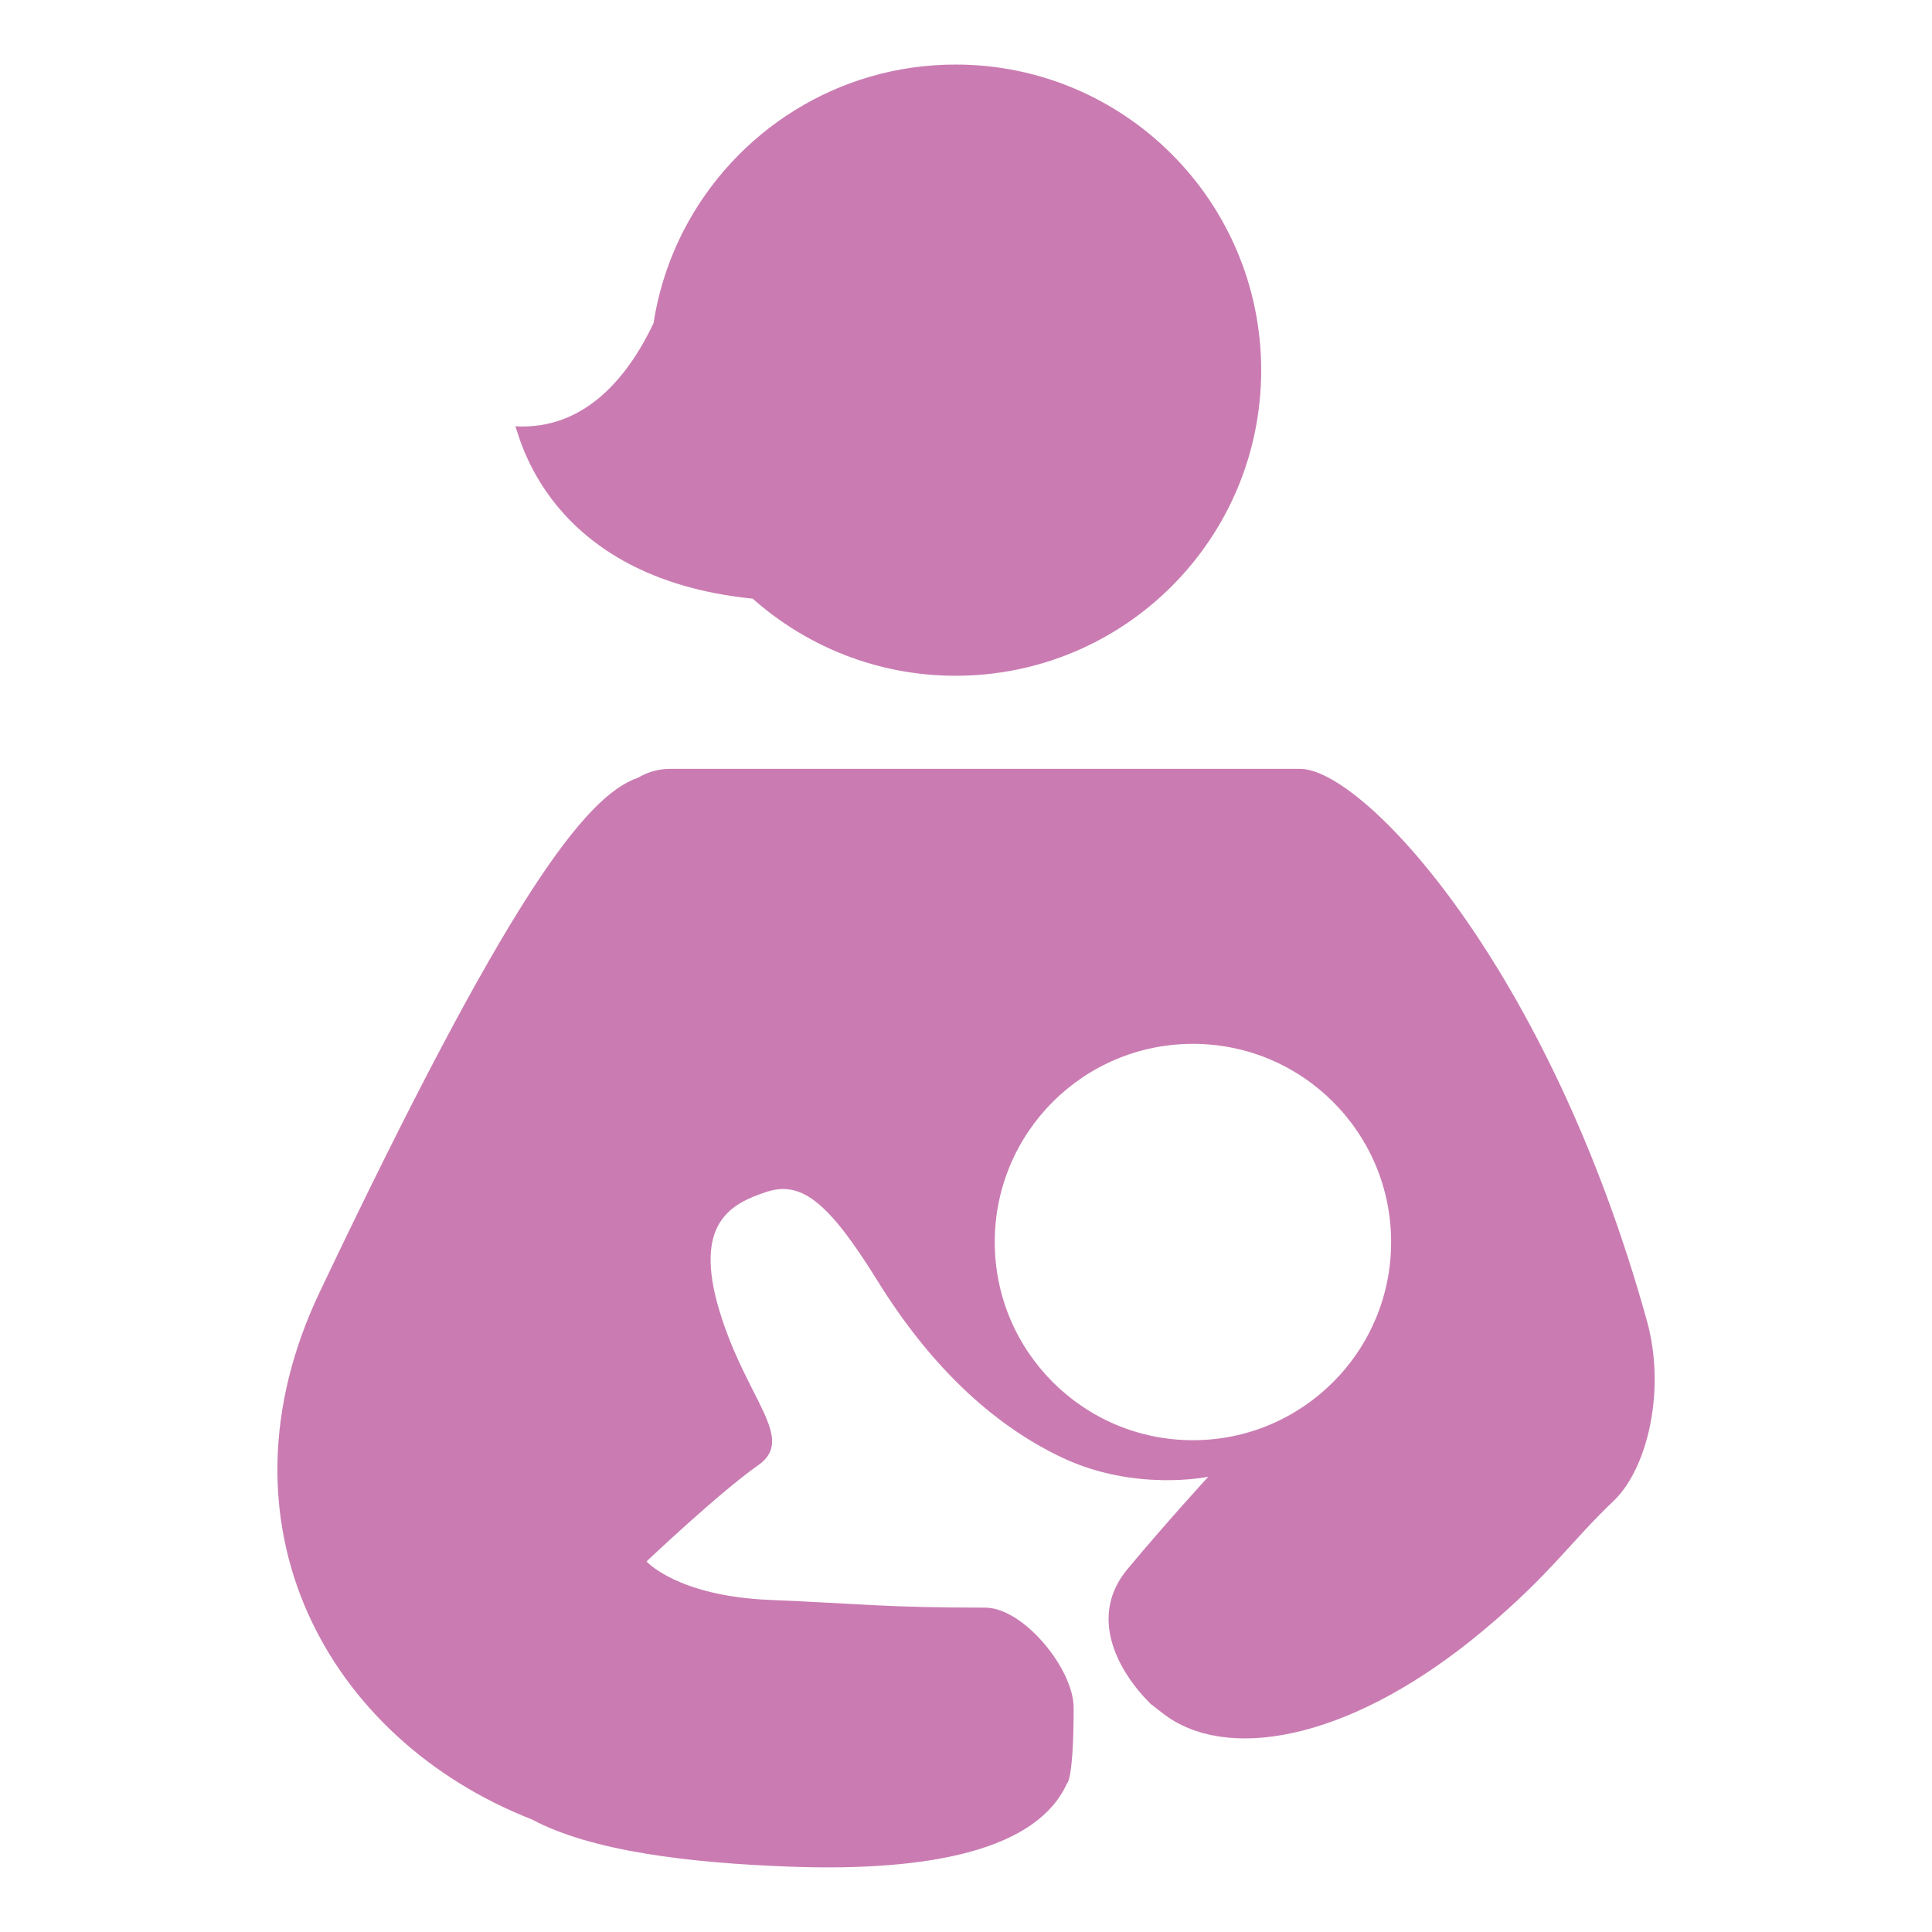 <?xml version="1.0" encoding="utf-8"?>
<!-- Generator: Adobe Illustrator 23.0.3, SVG Export Plug-In . SVG Version: 6.00 Build 0)  -->
<svg version="1.1" xmlns="http://www.w3.org/2000/svg" xmlns:xlink="http://www.w3.org/1999/xlink" x="0px" y="0px"
	 viewBox="0 0 140.09 140.09" style="enable-background:new 0 0 140.09 140.09;" xml:space="preserve">
<style type="text/css">
	.st0{display:none;}
	.st1{display:inline;}
	.st2{fill:#FFFFFF;}
	.st3{fill:#F48120;}
	.st4{fill:#F69554;}
	.st5{fill:#8AC656;}
	.st6{fill:#EFD3BF;}
	.st7{fill:#F05A41;}
	.st8{fill:#4EC3CE;}
	.st9{fill:#CA7CB2;}
	.st10{fill:#575757;}
	.st11{fill:none;}
	.st12{fill:#E1A4A4;}
	.st13{fill:#F3B51B;}
	.st14{display:inline;fill:#5492CD;}
	.st15{fill-rule:evenodd;clip-rule:evenodd;fill:#575757;}
	.st16{fill-rule:evenodd;clip-rule:evenodd;fill:#FFFFFF;}
</style>
<g id="Layer_1" class="st0">
	<g class="st1">
		<g>
			<path class="st2" d="M71.83,77.91v2.86c0,0.5-0.4,0.9-0.89,0.9h-1.79c-0.49,0-0.9-0.4-0.9-0.9v-2.71
				c-2.74-0.12-4.18-0.64-5.06-0.91c-0.23-0.07-0.36-0.3-0.27-0.5l0.44-1.08c0.16-0.41,0.78-0.63,1.24-0.5
				c1.53,0.46,3.22,0.74,4.86,0.65c2.32-0.12,3.64-1.11,3.64-2.05c0-1.53-2.8-2.25-5.01-2.95c-3.14-1-5.11-2.11-5.11-4.16
				c0-2.38,2.06-3.92,5.29-4.39v-2.84c0-0.5,0.4-0.9,0.9-0.9h1.79c0.49,0,0.89,0.4,0.89,0.9v2.72c1.84,0.11,2.97,0.4,4.02,0.72
				c0.24,0.07,0.36,0.29,0.28,0.51l-0.44,1.08c-0.2,0.48-0.62,0.62-1.07,0.5c-1.38-0.36-2.76-0.61-4.2-0.53
				c-1.96,0.11-3.44,0.97-3.44,1.86c0,1.16,2.6,1.97,4.37,2.54c3.57,1.1,5.84,2.14,5.84,4.63C77.19,75.83,75.16,77.41,71.83,77.91"
				/>
		</g>
	</g>
	<g class="st1">
		<g>
			<path class="st2" d="M71.24,75.31v1.91c0,0.33-0.27,0.6-0.6,0.6h-1.2c-0.33,0-0.6-0.27-0.6-0.6v-1.81
				c-1.83-0.08-2.8-0.43-3.39-0.61c-0.15-0.05-0.24-0.2-0.18-0.34l0.29-0.73c0.11-0.27,0.53-0.42,0.83-0.33
				c1.03,0.31,2.16,0.5,3.25,0.44c1.56-0.08,2.43-0.74,2.43-1.37c0-1.02-1.88-1.51-3.35-1.98c-2.1-0.67-3.42-1.41-3.42-2.78
				c0-1.6,1.38-2.63,3.54-2.94v-1.9c0-0.33,0.27-0.6,0.6-0.6h1.2c0.33,0,0.6,0.27,0.6,0.6v1.82c1.23,0.07,1.99,0.27,2.69,0.48
				c0.16,0.05,0.24,0.2,0.19,0.34l-0.29,0.73c-0.13,0.32-0.42,0.42-0.71,0.33c-0.92-0.24-1.85-0.41-2.81-0.35
				c-1.32,0.08-2.3,0.65-2.3,1.24c0,0.78,1.74,1.32,2.92,1.7c2.39,0.73,3.91,1.43,3.91,3.1C74.83,73.92,73.47,74.98,71.24,75.31"/>
		</g>
	</g>
	<g class="st1">
		<path class="st3" d="M114.62,17.2c-31.25,17.25-48.5-10-48.5-10s-17.25,27.25-48.5,10c-1,3.75-20,92.75,48.5,114.75
			C134.62,109.95,115.62,20.95,114.62,17.2z"/>
		<path class="st2" d="M66.12,28.92c0,0,7.42,10.27,23.51,10.27c3.83,0,8.16-0.58,12.99-2.02c0.08,1.1,6.75,64.5-36.5,77.5
			c-43.25-13-36.59-76.28-36.5-77.5c4.83,1.44,9.15,2.02,12.99,2.02C58.7,39.2,66.12,28.92,66.12,28.92 M66.12,20.38l-4.04,5.59
			c-0.36,0.47-6.46,8.23-19.48,8.23c-3.63,0-7.52-0.61-11.56-1.82l-5.97-1.78l-0.45,6.22l-0.01,0.08c-0.4,4.42-1.4,20.13,2.37,36.86
			c5.42,24.12,18.46,39.92,37.69,45.7l1.44,0.43l1.44-0.43c19.24-5.78,32.28-21.62,37.7-45.8c3.75-16.76,2.75-32.39,2.36-36.79
			l-0.01-0.1l-0.45-6.22l-5.97,1.82c-4.04,1.2-7.92,1.82-11.56,1.82c-13.17,0-19.4-8.12-19.46-8.2L66.12,20.38L66.12,20.38z"/>
		<g>
			<path class="st3" d="M29.62,37.17c-0.09,1.22-6.75,64.5,36.5,77.5V28.92C66.12,28.92,54.75,44.67,29.62,37.17z"/>
			<path class="st4" d="M102.62,37.17c-25.13,7.5-36.5-8.25-36.5-8.25v85.75C109.37,101.67,102.7,38.27,102.62,37.17z"/>
		</g>
		<circle class="st5" cx="97.19" cy="104.45" r="28.43"/>
		<g>
			<g>
				<path class="st2" d="M117.73,97.52c0.78-0.89,0.65-2.25-0.28-3.02l-3.38-2.91c-0.93-0.76-2.33-0.66-0.64-0.57l-15.87,13.64
					c-3.23,1.7-4.59,1.78-5.47,0.96l-8.57-7.44c-0.88-0.81-2.34-0.82-3.24-0.03l-3.45,3.06c-0.9,0.8-0.91,2.11-0.02,2.91
					l14.65,13.25c0.89,0.8,2.25,0.73,3.03-0.16L117.73,97.52z"/>
			</g>
		</g>
	</g>
</g>
<g id="Layer_2" class="st0">
	<g class="st1">
		<path class="st6" d="M34.3,130.38c0,0,9.26-14.33,34.01-9.84c1.09,0.06,14.65,1.04,32.2-11.62c2.11-1.49,14.44-8.97,27.91-26.03
			c-1.04-1.15-5.14-8.88-16.93,2.19c-1.47,1.1-23.18,16.43-36.88,13.39c-2.83-0.49-8.81-1.79-13.51-3.87
			c1.73-0.85,15.5-5.13,15.5-5.13s14.58-6.92,3.76-12.1c-0.9-0.25-10.32,1.82-11.93,1.76c-1.47,0.33-17.58,0.91-26.81,2.91
			c-2.37,0.85-12.75,3.38-23.22,18.42c-0.82,1.35-6.75,7.63-6.75,7.63L34.3,130.38z"/>
		<circle class="st3" cx="86.68" cy="56.28" r="17.12"/>
		<circle class="st3" cx="102.39" cy="21.17" r="11.47"/>
		<g>
			<g>
				<path class="st2" d="M88.47,63.34v2.86c0,0.5-0.4,0.9-0.89,0.9h-1.79c-0.49,0-0.9-0.4-0.9-0.9v-2.71
					c-2.74-0.12-4.18-0.64-5.06-0.91c-0.23-0.07-0.36-0.3-0.27-0.5L80,60.99c0.16-0.41,0.78-0.63,1.24-0.5
					c1.53,0.46,3.22,0.74,4.86,0.65c2.32-0.12,3.64-1.11,3.64-2.05c0-1.53-2.8-2.25-5.01-2.95c-3.14-1-5.11-2.11-5.11-4.16
					c0-2.38,2.06-3.92,5.29-4.39v-2.84c0-0.5,0.4-0.9,0.9-0.9h1.79c0.49,0,0.89,0.4,0.89,0.9v2.72c1.84,0.11,2.97,0.4,4.02,0.72
					c0.24,0.07,0.36,0.29,0.28,0.51l-0.44,1.08c-0.2,0.48-0.62,0.62-1.07,0.5c-1.38-0.36-2.76-0.61-4.2-0.53
					c-1.96,0.11-3.44,0.97-3.44,1.86c0,1.16,2.6,1.97,4.37,2.54c3.57,1.1,5.84,2.14,5.84,4.63C93.83,61.26,91.8,62.85,88.47,63.34"
					/>
			</g>
		</g>
		<g>
			<g>
				<path class="st2" d="M103.59,25.9v1.91c0,0.33-0.27,0.6-0.6,0.6h-1.2c-0.33,0-0.6-0.27-0.6-0.6V26
					c-1.83-0.08-2.8-0.43-3.39-0.61c-0.15-0.05-0.24-0.2-0.18-0.34l0.29-0.73c0.11-0.27,0.53-0.42,0.83-0.33
					c1.03,0.31,2.16,0.5,3.25,0.44c1.56-0.08,2.43-0.74,2.43-1.37c0-1.02-1.88-1.51-3.35-1.98c-2.1-0.67-3.42-1.41-3.42-2.78
					c0-1.6,1.38-2.63,3.54-2.94v-1.9c0-0.33,0.27-0.6,0.6-0.6h1.2c0.33,0,0.6,0.27,0.6,0.6v1.82c1.23,0.07,1.99,0.27,2.69,0.48
					c0.16,0.05,0.24,0.2,0.19,0.34l-0.29,0.73c-0.13,0.32-0.42,0.42-0.71,0.33c-0.92-0.24-1.85-0.41-2.81-0.35
					c-1.32,0.08-2.3,0.65-2.3,1.24c0,0.78,1.74,1.32,2.92,1.7c2.39,0.73,3.91,1.43,3.91,3.1C107.18,24.51,105.82,25.57,103.59,25.9"
					/>
			</g>
		</g>
	</g>
</g>
<g id="Layer_3" class="st0">
	<g class="st1">
		<path class="st7" d="M125.21,32.85c-3.08-21.52-29-32.78-46.93-20.41c-3.05,2.1-5.65,4.84-8.61,7.4
			c-0.14-0.18-0.43-0.54-0.73-0.91c-5.49-6.72-12.53-10.8-21.15-11.4C31.56,6.39,22.43,15.01,16.78,26.3
			c-1.59,3.19-2.22,6.66-2.35,10.25c-0.32,9.2,1.47,17.77,7.26,25.19c2.27,2.91,4.49,5.86,6.88,8.67
			c11.72,13.84,25.66,25.15,40.57,35.34c0.85,0.58,1.41,0.38,2.12-0.16c6.26-4.77,12.7-9.31,18.77-14.3
			c10.55-8.63,20.17-18.21,28.28-29.24C124.77,53.25,126.73,43.41,125.21,32.85z"/>
		<path class="st2" d="M119.85,93.09l-5.36-22.3c-0.74-3.09-2.97-5.48-5.82-6.49c0.99-1.55,1.57-3.39,1.57-5.37
			c0-5.53-4.5-10.04-10.04-10.04c-5.53,0-10.04,4.5-10.04,10.04c0,1.97,0.58,3.81,1.57,5.37c-2.85,1.01-5.08,3.4-5.82,6.49
			l-4.99,20.77c-0.92,0.17-1.78,0.58-2.49,1.2l-0.25,0.21c-1.11-3.43-4.34-5.92-8.14-5.92c-3.8,0-7.02,2.49-8.14,5.92l-0.25-0.21
			c-0.69-0.6-1.51-0.99-2.39-1.17l-7.62-21.67c-0.87-2.47-2.73-4.4-5.04-5.4c1.07-1.6,1.7-3.52,1.7-5.58
			c0-5.53-4.5-10.04-10.04-10.04c-5.53,0-10.04,4.5-10.04,10.04c0,2.06,0.63,3.98,1.7,5.58c-2.31,1-4.17,2.93-5.04,5.4l-7.72,21.97
			c-0.99,2.8,0.34,5.91,3.01,7.07c0.15,0.06,0.3,0.12,0.45,0.17l-1.16,2.83c-0.65,1.58-0.61,3.37,0.11,4.91
			c0.72,1.55,2.06,2.73,3.68,3.26c1.54,0.5,3.12,0.92,4.71,1.26l2.72,16.68c0.41,2.68,2.76,4.7,5.47,4.7h2.11h2.11
			c2.71,0,5.06-2.02,5.47-4.7l2.72-16.68c1.59-0.34,3.17-0.77,4.71-1.26c1.62-0.52,2.96-1.71,3.68-3.26
			c0.44-0.94,0.62-1.97,0.55-2.99l3.23,3.56l0.9,20.06c0.15,2.95,2.56,5.24,5.49,5.24c0.37,0,0.74-0.04,1.11-0.11
			c0.65-0.13,1.26-0.38,1.81-0.72c0.54,0.34,1.15,0.59,1.81,0.73c0.36,0.07,0.74,0.11,1.11,0.11c2.93,0,5.34-2.29,5.49-5.22
			l0.9-20.08l6.35-7.01c0.23,0.03,0.45,0.04,0.68,0.04c0.63,0,1.25-0.1,1.83-0.28l-2.65,24.27c-0.24,2.09,0.44,4.21,1.85,5.79
			c1.41,1.58,3.44,2.49,5.56,2.49c3.48,0,6.44-2.39,7.24-5.69c0.81,3.3,3.77,5.69,7.24,5.69c2.12,0,4.15-0.91,5.56-2.49
			c1.41-1.58,2.09-3.7,1.85-5.8l-2.65-24.26c0.58,0.18,1.19,0.28,1.83,0.28c0.52,0,1.03-0.07,1.53-0.2
			C118.68,99.46,120.61,96.23,119.85,93.09z M100.2,52.56c3.52,0,6.38,2.85,6.38,6.38c0,1.94-0.87,3.67-2.23,4.84h-8.29
			c-1.36-1.17-2.23-2.9-2.23-4.84C93.83,55.41,96.68,52.56,100.2,52.56z M65.14,95.61c0-2.71,2.19-4.9,4.9-4.9
			c2.7,0,4.9,2.19,4.9,4.9c0,0.07-0.02,0.13-0.02,0.19l-1.75,1.52c-0.87,0.75-1.98,1.17-3.13,1.17c-1.15,0-2.26-0.41-3.13-1.17
			l-1.75-1.52C65.16,95.74,65.14,95.68,65.14,95.61z M38.27,52.56c3.52,0,6.38,2.85,6.38,6.38c0,1.92-0.86,3.65-2.2,4.81H34.1
			c-1.35-1.17-2.2-2.89-2.2-4.81C31.89,55.41,34.75,52.56,38.27,52.56z M52.15,106.65c-2.22,0.72-4.49,1.26-6.78,1.62l-3.14,19.23
			c-0.13,0.92-0.93,1.6-1.86,1.6h-2.11h-2.11c-0.93,0-1.72-0.68-1.86-1.6l-3.14-19.23c-2.29-0.36-4.55-0.91-6.78-1.62
			c-1.37-0.44-2.08-1.96-1.53-3.3l8.25-20.15c0.33-0.8,0.5-1.65,0.5-2.52v-1.67c0-0.22-0.18-0.36-0.36-0.36
			c-0.13,0-0.26,0.07-0.32,0.22l-6.74,15.71c-0.31,0.72-1.02,1.17-1.77,1.17c-0.26,0-0.52-0.05-0.78-0.16
			c-0.94-0.41-1.36-1.53-1.01-2.5l7.72-21.97c0.72-2.04,2.54-3.44,4.65-3.68c1.53,0.95,3.34,1.51,5.27,1.51
			c1.94,0,3.74-0.56,5.27-1.51c2.11,0.23,3.94,1.64,4.65,3.68l7.4,21.03c-0.34,0.19-0.66,0.41-0.95,0.67
			c-0.78,0.71-1.32,1.61-1.57,2.6c-0.31-0.2-0.56-0.49-0.71-0.85l-6.74-15.71c-0.06-0.15-0.19-0.22-0.32-0.22
			c-0.18,0-0.36,0.13-0.36,0.36v1.67c0,0.86,0.17,1.72,0.5,2.52l8.25,20.15C54.23,104.68,53.53,106.2,52.15,106.65z M76.39,105.26
			c-0.41,0.46-0.66,1.04-0.68,1.66l-0.91,20.42c-0.05,0.98-0.86,1.75-1.84,1.75c-0.13,0-0.25-0.01-0.38-0.04
			c-0.82-0.17-1.4-0.9-1.46-1.74l-0.62-9.91c-0.02-0.24-0.22-0.43-0.46-0.43c-0.25,0-0.45,0.19-0.46,0.43l-0.62,9.91
			c-0.05,0.83-0.64,1.57-1.46,1.74c-0.13,0.03-0.26,0.04-0.38,0.04c-0.98,0-1.79-0.77-1.84-1.75l-0.91-20.42
			c-0.03-0.62-0.27-1.2-0.68-1.66l-6.27-6.92c0.93-0.68,1.6-1.63,1.97-2.7l2.36,2.05c0.93,3.72,4.29,6.48,8.29,6.48
			c4,0,7.36-2.76,8.29-6.48l2.21-1.91c0.26,1.15,0.85,2.21,1.7,3.03L76.39,105.26z M114.62,96.75c-0.2,0.05-0.4,0.08-0.6,0.08
			c-1.05,0-2.01-0.71-2.26-1.78l-3.23-13.37c-0.04-0.18-0.19-0.27-0.34-0.27c-0.18,0-0.35,0.12-0.35,0.35v10.8
			c0,0.96,0.05,1.92,0.16,2.87l3.22,29.45c0.25,2.25-1.51,4.22-3.77,4.22c-1.93,0-3.55-1.45-3.77-3.37l-2.91-26.64
			c-0.04-0.33-0.3-0.5-0.56-0.5c-0.26,0-0.52,0.17-0.56,0.5l-2.91,26.64c-0.22,1.92-1.84,3.37-3.77,3.37
			c-2.26,0-4.02-1.97-3.77-4.22l3.22-29.45c0.1-0.95,0.16-1.91,0.16-2.87v-10.8c0-0.23-0.18-0.35-0.35-0.35
			c-0.15,0-0.29,0.08-0.34,0.27l-3.23,13.37c-0.19,0.79-0.76,1.38-1.47,1.64c0-0.06,0-0.12,0-0.18c-0.07-1.41-0.69-2.71-1.74-3.66
			c-0.28-0.25-0.59-0.46-0.91-0.65l4.94-20.54c0.59-2.47,2.81-4.21,5.35-4.21h0.07c1.54,0.97,3.36,1.54,5.32,1.54
			c1.95,0,3.77-0.57,5.32-1.54h0.07c2.54,0,4.75,1.74,5.35,4.21l5.36,22.3C116.59,95.18,115.85,96.42,114.62,96.75z"/>
		<g>
			<g>
				<g>
					<path class="st8" d="M106.58,58.94c0,3.52-2.85,6.38-6.38,6.38c-3.52,0-6.38-2.85-6.38-6.38c0-3.52,2.85-6.38,6.38-6.38
						C103.72,52.56,106.58,55.41,106.58,58.94z"/>
					<path class="st8" d="M114.62,96.75L114.62,96.75c1.23-0.32,1.97-1.57,1.67-2.8l-5.36-22.3c-0.59-2.47-2.81-4.21-5.35-4.21
						H94.82c-2.54,0-4.75,1.74-5.35,4.21l-5.36,22.3c-0.3,1.23,0.45,2.48,1.67,2.8l0,0c1.26,0.33,2.55-0.44,2.86-1.71l3.23-13.37
						c0.1-0.4,0.69-0.33,0.69,0.08v10.8c0,0.96-0.05,1.92-0.16,2.87l-3.22,29.45c-0.25,2.25,1.51,4.22,3.77,4.22
						c1.93,0,3.55-1.45,3.77-3.37l2.91-26.64c0.07-0.67,1.04-0.67,1.12,0l2.91,26.64c0.22,1.92,1.84,3.37,3.77,3.37
						c2.26,0,4.02-1.97,3.77-4.22l-3.22-29.45c-0.1-0.95-0.16-1.91-0.16-2.87v-10.8c0-0.41,0.59-0.48,0.69-0.08l3.23,13.37
						C112.07,96.31,113.36,97.08,114.62,96.75z"/>
				</g>
				<g>
					<path class="st8" d="M44.65,58.94c0,3.52-2.85,6.38-6.38,6.38c-3.52,0-6.38-2.85-6.38-6.38c0-3.52,2.85-6.38,6.38-6.38
						C41.79,52.56,44.65,55.41,44.65,58.94z"/>
					<path class="st8" d="M55.92,93.1L48.2,71.13c-0.78-2.23-2.89-3.72-5.26-3.72H33.6c-2.36,0-4.47,1.49-5.26,3.72L20.62,93.1
						c-0.34,0.97,0.07,2.09,1.01,2.5c1,0.44,2.13-0.04,2.55-1.01l6.74-15.71c0.15-0.35,0.68-0.25,0.68,0.14v1.67
						c0,0.86-0.17,1.72-0.5,2.52l-8.25,20.15c-0.55,1.34,0.16,2.86,1.53,3.3l0,0c2.22,0.72,4.49,1.26,6.78,1.62l3.14,19.23
						c0.13,0.92,0.93,1.6,1.86,1.6h2.11h2.11c0.93,0,1.72-0.68,1.86-1.6l3.14-19.23c2.29-0.36,4.55-0.91,6.78-1.62l0,0
						c1.37-0.44,2.08-1.96,1.53-3.3L45.43,83.2c-0.33-0.8-0.5-1.65-0.5-2.52v-1.67c0-0.39,0.53-0.49,0.68-0.14l6.74,15.71
						c0.42,0.97,1.55,1.44,2.55,1.01C55.85,95.19,56.26,94.07,55.92,93.1z"/>
				</g>
				<g>
					<path class="st8" d="M74.94,95.61c0,2.71-2.19,4.9-4.9,4.9s-4.9-2.19-4.9-4.9s2.19-4.9,4.9-4.9S74.94,92.91,74.94,95.61z"/>
					<g>
						<path class="st8" d="M80.82,95.53l-5.26,4.56c-1.53,1.33-3.49,2.06-5.52,2.06l0,0l0,0c-2.03,0-3.99-0.73-5.52-2.06l-5.26-4.56
							c-0.62-0.54-1.55-0.53-2.16,0.02l0,0c-0.67,0.6-0.72,1.64-0.12,2.31l6.71,7.41c0.41,0.46,0.66,1.04,0.68,1.66l0.91,20.42
							c0.06,1.1,1.08,1.94,2.22,1.71c0.82-0.17,1.4-0.9,1.46-1.74l0.62-9.91c0.02-0.24,0.22-0.43,0.46-0.43l0,0
							c0.25,0,0.45,0.19,0.46,0.43l0.62,9.91c0.05,0.83,0.64,1.57,1.46,1.74c1.14,0.23,2.16-0.6,2.22-1.71l0.91-20.42
							c0.03-0.62,0.27-1.2,0.68-1.66l6.71-7.41c0.61-0.67,0.55-1.7-0.12-2.31l0,0C82.38,95,81.45,94.99,80.82,95.53z"/>
					</g>
				</g>
			</g>
		</g>
	</g>
</g>
<g id="Layer_4" class="st0">
	<g class="st1">
		<g>
			<path class="st7" d="M68.7,26.37c0.51-0.66,0.94-1.28,1.44-1.85c2.58-2.9,5.8-4.54,9.68-4.69c5.42-0.21,9.62,2.05,12.53,6.61
				c1.41,2.21,2.03,4.68,1.98,7.3c-0.08,3.99-1.66,7.29-4.54,10.01c-3.59,3.41-7.17,6.83-10.75,10.25
				c-2.92,2.79-5.85,5.58-8.77,8.37c-0.36,0.34-0.75,0.63-1.26,0.7c-0.68,0.09-1.25-0.12-1.75-0.6c-1.11-1.08-2.24-2.14-3.36-3.21
				c-4.87-4.65-9.75-9.3-14.62-13.95c-0.79-0.76-1.6-1.49-2.36-2.28c-2.37-2.49-3.68-5.46-3.81-8.9c-0.16-4.51,1.49-8.29,4.96-11.16
				c3.71-3.07,7.99-3.91,12.62-2.64c3.24,0.88,5.78,2.82,7.68,5.59C68.48,26.07,68.58,26.21,68.7,26.37z"/>
		</g>
		<path class="st6" d="M36.86,120.3c0,0,2.9-14.07-14.6-25.99c-0.69-0.61-9.4-8.03-12.46-25.99c-0.38-2.14-3.36-13.91-1.38-32.11
			c1.3-0.08,8.33-2.29,8.87,11.31c0.23,1.53,4.2,23.55,14.22,29.81c1.99,1.38,6.35,4.13,10.4,5.66c-0.54-1.53-6.27-12.23-6.27-12.23
			S30.98,58,40.53,61.29c0.69,0.38,5.12,7.19,6.12,8.1c0.69,1.07,10.01,10.93,14.37,17.58c0.92,1.91,5.66,9.56,3.06,24.77
			c-0.31,1.3-0.46,8.56-0.46,8.56H36.86z"/>
		<path class="st6" d="M103.22,120.3c0,0-2.9-14.07,14.6-25.99c0.69-0.61,9.4-8.03,12.46-25.99c0.38-2.14,3.36-13.91,1.38-32.11
			c-1.3-0.08-8.33-2.29-8.87,11.31c-0.23,1.53-4.2,23.55-14.22,29.81c-1.99,1.38-6.35,4.13-10.4,5.66
			c0.54-1.53,6.27-12.23,6.27-12.23s4.66-12.77-4.89-9.48c-0.69,0.38-5.12,7.19-6.12,8.1c-0.69,1.07-10.01,10.93-14.37,17.58
			c-0.92,1.91-5.66,9.56-3.06,24.77c0.31,1.3,0.46,8.56,0.46,8.56H103.22z"/>
	</g>
</g>
<g id="Layer_5" class="st0">
	<g class="st1">
		<path class="st8" d="M101.59,66.74c-1.14-0.41-13.91-3.34-18.07-4.13c5.83-5.55,9.6-14.38,9.6-24.32
			c0-16.14-9.55-26.92-22.08-27.75V10.5c-0.14,0-0.28-0.01-0.43-0.01c-0.19,0-0.38,0.01-0.57,0.01c-0.19,0-0.38-0.01-0.57-0.01
			c-0.14,0-0.28,0.01-0.43,0.01v0.05c-12.53,0.83-22.08,11.6-22.08,27.75c0,9.94,3.77,18.76,9.6,24.32
			c-4.16,0.79-16.93,3.72-18.07,4.13c-28.86,7.65-25.64,42.99-25.64,45.33c6.33,15.14,43.17,17.22,55.26,17.49l0,0.04
			c0,0,0.7,0.01,1.93,0c1.23,0.01,1.93,0,1.93,0l0-0.04c12.1-0.27,48.93-2.35,55.26-17.49C127.23,109.73,130.44,74.39,101.59,66.74z
			"/>
		<g>
			<path class="st2" d="M69.35,81.07c0.42-0.54,0.77-1.05,1.19-1.52c2.12-2.38,4.77-3.73,7.95-3.85c4.45-0.17,7.9,1.68,10.3,5.44
				c1.16,1.82,1.67,3.85,1.63,6c-0.06,3.28-1.37,5.99-3.73,8.23c-2.95,2.8-5.89,5.61-8.83,8.42c-2.4,2.29-4.81,4.58-7.21,6.88
				c-0.3,0.28-0.62,0.52-1.03,0.58c-0.56,0.08-1.03-0.1-1.43-0.49c-0.91-0.89-1.84-1.76-2.76-2.64c-4.01-3.82-8.01-7.64-12.02-11.46
				c-0.65-0.62-1.32-1.23-1.94-1.88c-1.95-2.05-3.03-4.48-3.13-7.31c-0.13-3.71,1.22-6.81,4.08-9.17c3.05-2.52,6.56-3.21,10.37-2.17
				c2.67,0.73,4.75,2.31,6.31,4.59C69.18,80.82,69.26,80.93,69.35,81.07z"/>
		</g>
	</g>
</g>
<g id="Layer_6" class="st0">
	<g class="st1">
		<path class="st9" d="M44.44,118.32c-0.42-1.54-0.66-3.12-0.66-4.73c0.01-4.63,1.83-8.99,5.14-12.29c0.2-0.2,0.41-0.39,0.62-0.57
			l0.13-0.12c3.21-2.84,7.34-4.41,11.63-4.41c3.06,0,6.06,0.81,8.7,2.31c2.63-1.5,5.64-2.31,8.7-2.31c4.29,0,8.42,1.57,11.65,4.42
			l0.11,0.1c0.22,0.19,0.44,0.38,0.63,0.58c3.31,3.29,5.13,7.65,5.14,12.28c0,1.61-0.24,3.2-0.66,4.74
			c13.02-1.72,24.09-5.06,27.16-10.86c1-1.92,1.42-4.14,1.22-6.34c-0.09-0.75-0.23-1.48-0.44-2.2c-2.31-7.97-5.37-13.01-8.41-16.25
			c-5-5.32-9.94-5.74-11.45-6.09c-0.29-0.06-0.57-0.13-0.86-0.18c-0.92-0.86-1.65-2.05-2.22-3.48c-1.42-3.58-1.84-8.67-1.8-13.72
			c0.08-9.1,1.68-18.12,1.68-18.12v0c0-1.26-0.03-2.47-0.08-3.65c-0.01-0.38-0.04-0.73-0.06-1.1c-0.04-0.8-0.09-1.59-0.16-2.35
			c-0.04-0.4-0.07-0.79-0.11-1.19c-0.07-0.7-0.15-1.39-0.25-2.06c-0.05-0.38-0.1-0.75-0.15-1.12c-0.1-0.69-0.22-1.36-0.34-2.01
			c-0.06-0.3-0.11-0.61-0.17-0.91c-0.18-0.89-0.38-1.76-0.59-2.59c-0.01-0.03-0.01-0.06-0.03-0.1c-0.23-0.87-0.47-1.7-0.73-2.5
			c-0.08-0.24-0.16-0.47-0.25-0.7c-0.18-0.55-0.38-1.09-0.58-1.61c-0.1-0.26-0.2-0.52-0.31-0.77c-0.19-0.47-0.4-0.93-0.61-1.37
			c-0.11-0.24-0.22-0.49-0.33-0.72c-0.23-0.45-0.46-0.88-0.69-1.3c-0.11-0.2-0.22-0.4-0.33-0.59c-0.31-0.54-0.64-1.06-0.97-1.55
			c-0.03-0.05-0.06-0.1-0.1-0.15c-0.37-0.54-0.75-1.06-1.13-1.55c-0.11-0.14-0.23-0.28-0.35-0.41c-0.28-0.34-0.55-0.67-0.84-0.99
			c-0.15-0.16-0.29-0.3-0.44-0.46c-0.26-0.28-0.52-0.54-0.79-0.8c-0.15-0.14-0.3-0.29-0.44-0.42c-0.28-0.26-0.56-0.5-0.85-0.73
			c-0.14-0.12-0.28-0.23-0.41-0.34c-0.36-0.28-0.72-0.55-1.09-0.81c-0.06-0.05-0.12-0.1-0.17-0.13c-0.42-0.29-0.85-0.56-1.28-0.82
			c-0.12-0.07-0.25-0.14-0.37-0.21c-0.31-0.18-0.61-0.35-0.91-0.5c-0.16-0.08-0.32-0.16-0.47-0.24c-0.28-0.13-0.54-0.26-0.82-0.38
			c-0.16-0.07-0.31-0.14-0.47-0.2c-0.28-0.12-0.54-0.22-0.82-0.32c-0.14-0.05-0.29-0.11-0.42-0.16c-0.32-0.12-0.65-0.22-0.96-0.32
			c-0.09-0.02-0.18-0.06-0.26-0.08c-0.4-0.12-0.78-0.22-1.16-0.31c-0.13-0.03-0.24-0.05-0.37-0.08c-0.26-0.06-0.52-0.12-0.77-0.17
			c-0.15-0.03-0.29-0.05-0.43-0.08c-0.22-0.04-0.44-0.08-0.65-0.11c-0.15-0.02-0.29-0.04-0.42-0.06c-0.2-0.03-0.41-0.05-0.61-0.08
			c-0.13-0.01-0.26-0.03-0.38-0.04c-0.21-0.02-0.41-0.04-0.61-0.05c-0.11-0.01-0.21-0.02-0.3-0.02c-0.28-0.02-0.54-0.02-0.79-0.03
			c-0.12,0-0.22,0-0.33,0c-0.12,0-0.26,0-0.38,0c-0.61,0-1.11,0.02-1.46,0.06c-0.05,0-0.08,0-0.12,0.01
			c-0.13,0.01-0.23,0.02-0.3,0.03c-0.03,0-0.06,0.01-0.08,0.01c-0.07,0-0.11,0.01-0.11,0.01c-0.36-0.02-0.72-0.04-1.07-0.05
			c-0.35,0.01-0.7,0.03-1.07,0.05c0,0-0.04,0-0.11-0.01c-0.02,0-0.06,0-0.08-0.01c-0.07-0.01-0.18-0.02-0.3-0.03
			c-0.03,0-0.07,0-0.12-0.01c-0.35-0.03-0.84-0.05-1.46-0.05c-0.12,0-0.26,0-0.39,0c-0.11,0-0.2,0-0.31,0
			c-0.25,0.01-0.52,0.02-0.8,0.03c-0.08,0.01-0.17,0.01-0.26,0.02c-0.21,0.01-0.42,0.03-0.65,0.06c-0.12,0.01-0.24,0.02-0.35,0.04
			C63.94,2,63.73,2.03,63.51,2.05c-0.13,0.02-0.26,0.04-0.39,0.06c-0.23,0.04-0.46,0.08-0.7,0.12c-0.13,0.02-0.25,0.04-0.38,0.07
			c-0.28,0.06-0.55,0.12-0.85,0.18C61.09,2.5,61,2.53,60.89,2.55c-0.39,0.09-0.79,0.2-1.19,0.32c-0.06,0.02-0.13,0.04-0.19,0.06
			c-0.33,0.11-0.67,0.22-1.02,0.34c-0.13,0.05-0.26,0.1-0.4,0.15c-0.29,0.11-0.57,0.22-0.86,0.34c-0.15,0.06-0.29,0.12-0.44,0.19
			c-0.29,0.12-0.57,0.26-0.86,0.4c-0.14,0.07-0.29,0.14-0.43,0.22c-0.31,0.16-0.64,0.34-0.96,0.53c-0.11,0.07-0.22,0.12-0.32,0.19
			c-0.43,0.26-0.86,0.53-1.3,0.83c-0.04,0.03-0.08,0.06-0.12,0.09c-0.38,0.27-0.77,0.55-1.15,0.86c-0.13,0.1-0.26,0.21-0.38,0.31
			c-0.29,0.24-0.58,0.5-0.87,0.76c-0.15,0.14-0.29,0.27-0.43,0.41c-0.28,0.26-0.55,0.54-0.82,0.83c-0.14,0.15-0.28,0.29-0.41,0.44
			c-0.29,0.32-0.58,0.66-0.86,1.01c-0.11,0.13-0.21,0.25-0.31,0.39c-0.39,0.49-0.77,1.01-1.14,1.56c-0.03,0.04-0.05,0.09-0.08,0.12
			c-0.34,0.5-0.66,1.03-0.99,1.59c-0.11,0.18-0.2,0.38-0.31,0.57c-0.23,0.43-0.47,0.86-0.69,1.32c-0.12,0.23-0.22,0.47-0.33,0.71
			c-0.21,0.45-0.41,0.91-0.62,1.39c-0.1,0.25-0.21,0.5-0.3,0.76c-0.21,0.53-0.4,1.07-0.59,1.64c-0.07,0.23-0.16,0.44-0.23,0.68
			c-0.26,0.8-0.51,1.64-0.74,2.51c-0.01,0.03-0.02,0.07-0.02,0.11c-0.21,0.83-0.42,1.7-0.59,2.59c-0.06,0.3-0.11,0.6-0.17,0.9
			c-0.12,0.65-0.24,1.33-0.34,2.02c-0.06,0.36-0.1,0.74-0.15,1.11c-0.09,0.67-0.17,1.36-0.24,2.07c-0.04,0.39-0.08,0.78-0.12,1.19
			c-0.06,0.76-0.12,1.54-0.16,2.34c-0.02,0.37-0.05,0.73-0.06,1.1c-0.05,1.18-0.08,2.39-0.08,3.65v0c0,0,1.6,9.02,1.68,18.12
			c0.05,5.06-0.37,10.14-1.8,13.73c-0.57,1.43-1.3,2.62-2.22,3.47c-0.3,0.06-0.58,0.12-0.86,0.19c-1.52,0.35-6.46,0.77-11.45,6.09
			c-3.04,3.24-6.1,8.29-8.41,16.25c-0.21,0.72-0.35,1.45-0.41,2.19c-0.21,2.2,0.22,4.42,1.22,6.33
			C20.41,113.26,31.46,116.6,44.44,118.32z M46.54,39.45c0.13-0.09,0.28-0.16,0.43-0.18c0.35-0.06,0.72,0.07,1.07,0.36
			c0,0,0-0.03,0.01-0.08c0.12-1.21,1.73-14.71,11.84-13.78l30.92,15.92l2.51-2.42c0.08,0.01,0.17,0.04,0.25,0.08
			c1.09,0.52,1.57,3.09,1.04,6.02c-0.4,2.25-1.28,4.11-2.21,4.9c-0.38,0.31-0.76,0.46-1.12,0.4c-0.21-0.04-0.4-0.14-0.57-0.29
			c-2.07,6.41-6,12.8-10.98,16.65c-2.91,2.24-6.16,3.6-9.6,3.6c-3.46,0-6.73-1.39-9.65-3.65c-4.95-3.85-8.87-10.22-10.93-16.6
			c-0.17,0.15-0.35,0.25-0.56,0.29c-0.42,0.08-0.87-0.14-1.3-0.57c-0.87-0.87-1.66-2.63-2.04-4.73
			C45.16,42.6,45.56,40.15,46.54,39.45z"/>
		<path class="st7" d="M87.4,105.03c-0.17-0.17-0.36-0.32-0.54-0.48c-2.33-2.06-5.24-3.09-8.15-3.09c-2.76,0-5.52,0.92-7.77,2.77
			c-0.32,0.26-0.63,0.54-0.93,0.85c-0.3-0.3-0.61-0.58-0.93-0.85c-2.25-1.85-5.01-2.77-7.77-2.77c-2.91,0-5.83,1.03-8.15,3.09
			c-0.18,0.16-0.36,0.31-0.54,0.48c-4.81,4.79-4.88,12.55,0.37,17.81l14.31,14.31l0,0c0.75,0.75,1.73,1.12,2.72,1.12
			c0.98,0,1.97-0.37,2.71-1.12c0,0,0,0,0,0l14.31-14.31C92.29,117.58,92.22,109.82,87.4,105.03z"/>
	</g>
</g>
<g id="Layer_7">
	<g>
		<path class="st9" d="M119.42,95.78c-7.12-25.69-20.55-40.03-25.15-40.03H48.6c-0.85,0-1.64,0.23-2.33,0.64
			c-3.87,1.31-9.61,8.95-23.09,37.3c-8,16.82,0.54,32.42,15.39,38.24c4.32,2.31,11.42,3.15,18.64,3.42
			c10.45,0.39,18.01-1.29,20.15-6.02c0,0,0.49-0.21,0.49-5.51c0-2.79-3.63-7.25-6.42-7.25c-7.26,0-8.93-0.28-15.62-0.56
			c-6.7-0.28-8.93-2.79-8.93-2.79s5.3-5.02,8.09-6.97c2.79-1.95-0.84-4.74-2.79-11.16c-1.95-6.42,0.84-7.81,3.35-8.65
			c2.51-0.84,4.46,0.56,8.09,6.42c3.63,5.86,8.09,10.32,13.39,12.83c5.3,2.51,10.6,1.39,10.6,1.39s-3.07,3.35-5.86,6.7
			c-2.79,3.35-0.84,7.25,1.67,9.76c0,0,1.09,0.86,1.33,1.01c4.81,3.21,13.61,1.35,22.75-6.28c4.94-4.12,6.43-6.54,9.59-9.52
			C119.51,106.33,120.79,100.72,119.42,95.78z M86.5,104.43c-7.93,0-14.37-6.43-14.37-14.37s6.43-14.37,14.37-14.37
			c7.93,0,14.37,6.43,14.37,14.37S94.43,104.43,86.5,104.43z"/>
		<path class="st9" d="M69.29,4.68c-8.57,0-16,4.87-19.69,11.98l0,0v0c-1.08,2.09-1.84,4.36-2.21,6.77
			c-1.81,3.82-4.94,7.77-10.03,7.48c0.24,0.24,2.1,10.98,17.22,12.5c0,0,0,0,0,0C58.49,46.88,63.64,49,69.29,49
			c12.24,0,22.16-9.92,22.16-22.16C91.44,14.6,81.52,4.68,69.29,4.68z"/>
	</g>
</g>
<g id="Layer_8" class="st0">
	<g class="st1">
		<path class="st3" d="M84.02,78.2l-3.51-0.6c-6.94-1.16-13.99-1.16-20.93,0l-3.51,0.6v6.12c0,0.02-0.02,0.02-0.02,0.04v46.32
			c0,3.58,2.9,6.48,6.48,6.48c3.58,0,6.48-2.9,6.48-6.48V87.63h2.04v16.43c0,3.58,2.9,6.48,6.48,6.48c3.58,0,6.48-2.9,6.48-6.48
			v-19.7c0-0.01-0.01-0.01-0.01-0.02V78.2z"/>
		<circle class="st3" cx="70.04" cy="16.9" r="13.98"/>
		<path class="st3" d="M56.08,47.51v7.42l2.91-0.49c7.33-1.23,14.76-1.23,22.09,0l2.94,0.49V47.5l22.5-36.53
			c1.52-2.47,0.75-5.71-1.72-7.24c-2.48-1.52-5.71-0.75-7.24,1.72L78.32,36.7H61.77L42.52,5.45C41,2.97,37.76,2.21,35.29,3.73
			c-2.47,1.52-3.24,4.76-1.72,7.24L56.08,47.51z"/>
		<path class="st10" d="M80.79,56.09c-8.55-1.44-12.95-1.44-21.5,0L12.4,62.81v5.7l46.89-6.72c7.12-1.2,14.39-1.2,21.5,0l46.89,6.72
			v-5.7L80.79,56.09z"/>
		<path class="st10" d="M80.79,70.59c-7.12-1.2-14.39-1.2-21.5,0L12.4,77.31V83l46.89-6.72c7.12-1.2,14.39-1.2,21.5,0L127.69,83
			v-5.7L80.79,70.59z"/>
	</g>
</g>
<g id="Layer_9" class="st0">
	<g class="st1">
		<g>
			<path class="st10" d="M47.85,108.96c-1.58-2.74-4.64-3.57-4.64-7.13v-6.57c0-5.63-1.77-15.16-10.86-18.03
				c-2.15-0.68-4.51-0.75-6.01-0.75c-1.5,0-3.86,0.07-6.01,0.75c-9.09,2.87-10.87,12.4-10.87,18.03v6.57c0,3.56-3.06,4.4-4.64,7.13
				c-1.95,3.38,0.45,6.31,3.49,6.11c1.86-0.12,3.01-0.96,4.32-1.03c3.83-0.23,6.28,1.88,13.71,1.88c7.43,0,9.88-2.11,13.71-1.88
				c1.31,0.08,2.46,0.91,4.32,1.03C47.4,115.27,49.81,112.34,47.85,108.96z M31.95,75.01c0.11-3.69,2.81-7.7,4.9-9.79
				c1.88-1.88,0-5.63-3.76-3.76c-3.76,1.88-3.47-1.88-6.76-1.88s-3,3.76-6.76,1.88c-3.76-1.88-5.63,1.88-3.76,3.76
				c2.09,2.09,4.79,6.1,4.9,9.79c2.07-0.5,4.15-0.59,5.61-0.59C27.8,74.42,29.88,74.51,31.95,75.01z M28.21,104.46v3.01
				c0,0.52-0.42,0.94-0.94,0.94H25.4c-0.52,0-0.94-0.42-0.94-0.94v-2.85c-2.88-0.13-4.39-0.67-5.32-0.96
				c-0.24-0.08-0.37-0.31-0.29-0.53l0.46-1.14c0.17-0.43,0.82-0.67,1.3-0.53c1.61,0.48,3.39,0.78,5.1,0.68
				c2.44-0.12,3.82-1.16,3.82-2.15c0-1.6-2.94-2.36-5.26-3.1c-3.3-1.05-5.37-2.22-5.37-4.37c0-2.5,2.16-4.12,5.56-4.61v-2.99
				c0-0.52,0.42-0.94,0.94-0.94h1.88c0.52,0,0.94,0.42,0.94,0.94v2.86c1.93,0.11,3.11,0.42,4.22,0.76c0.25,0.08,0.38,0.31,0.29,0.53
				l-0.46,1.14c-0.21,0.5-0.66,0.65-1.12,0.52c-1.45-0.38-2.9-0.64-4.41-0.55c-2.06,0.12-3.62,1.02-3.62,1.95
				c0,1.22,2.74,2.07,4.59,2.66c3.74,1.16,6.14,2.25,6.14,4.86C33.85,102.28,31.71,103.94,28.21,104.46z"/>
		</g>
		<g>
			<path class="st10" d="M135.27,108.96c-1.58-2.74-4.64-3.57-4.64-7.13v-6.57c0-5.63-1.77-15.16-10.86-18.03
				c-2.15-0.68-4.51-0.75-6.01-0.75c-1.5,0-3.86,0.07-6.01,0.75c-9.09,2.87-10.87,12.4-10.87,18.03v6.57c0,3.56-3.06,4.4-4.64,7.13
				c-1.95,3.38,0.45,6.31,3.49,6.11c1.86-0.12,3.01-0.96,4.32-1.03c3.83-0.23,6.28,1.88,13.71,1.88c7.43,0,9.88-2.11,13.71-1.88
				c1.31,0.08,2.46,0.91,4.32,1.03C134.81,115.27,137.22,112.34,135.27,108.96z M119.36,75.01c0.11-3.69,2.81-7.7,4.9-9.79
				c1.88-1.88,0-5.63-3.76-3.76c-3.76,1.88-3.47-1.88-6.76-1.88c-3.29,0-3,3.76-6.76,1.88c-3.76-1.88-5.63,1.88-3.76,3.76
				c2.09,2.09,4.79,6.1,4.9,9.79c2.07-0.5,4.15-0.59,5.61-0.59C115.21,74.42,117.29,74.51,119.36,75.01z M115.63,104.46v3.01
				c0,0.52-0.42,0.94-0.94,0.94h-1.88c-0.52,0-0.94-0.42-0.94-0.94v-2.85c-2.88-0.13-4.39-0.67-5.32-0.96
				c-0.24-0.08-0.37-0.31-0.29-0.53l0.46-1.14c0.17-0.43,0.82-0.67,1.3-0.53c1.61,0.48,3.39,0.78,5.1,0.68
				c2.44-0.12,3.82-1.16,3.82-2.15c0-1.6-2.94-2.36-5.26-3.1c-3.3-1.05-5.37-2.22-5.37-4.37c0-2.5,2.16-4.12,5.56-4.61v-2.99
				c0-0.52,0.42-0.94,0.94-0.94h1.88c0.52,0,0.94,0.42,0.94,0.94v2.86c1.93,0.11,3.11,0.42,4.22,0.76c0.25,0.08,0.38,0.31,0.29,0.53
				l-0.46,1.14c-0.21,0.5-0.66,0.65-1.12,0.52c-1.45-0.38-2.9-0.64-4.41-0.55c-2.06,0.12-3.62,1.02-3.62,1.95
				c0,1.22,2.74,2.07,4.59,2.66c3.74,1.16,6.14,2.25,6.14,4.86C121.26,102.28,119.12,103.94,115.63,104.46z"/>
		</g>
		<g>
			<path class="st3" d="M106.49,107.66c-2.81-4.85-8.23-6.33-8.23-12.65V83.36c0-9.99-3.14-26.88-19.26-31.97
				c-3.81-1.2-8.01-1.33-10.66-1.33c-2.65,0-6.85,0.12-10.65,1.33c-16.12,5.1-19.27,21.98-19.27,31.97v11.65
				c0,6.32-5.43,7.8-8.24,12.65c-3.47,5.99,0.8,11.19,6.19,10.84c3.29-0.21,5.33-1.69,7.66-1.83c6.8-0.41,11.13,3.33,24.31,3.33
				c13.18,0,17.51-3.74,24.31-3.33c2.32,0.14,4.36,1.62,7.66,1.83C105.69,118.85,109.96,113.64,106.49,107.66z M78.29,47.45
				c0.2-6.55,4.98-13.65,8.69-17.36c3.33-3.33,0-9.99-6.66-6.66s-6.16-3.33-11.99-3.33c-5.83,0-5.33,6.66-11.98,3.33
				c-6.66-3.33-9.99,3.33-6.66,6.66c3.71,3.71,8.5,10.81,8.7,17.36c3.68-0.88,7.36-1.04,9.95-1.04
				C70.93,46.4,74.61,46.56,78.29,47.45z M71.66,99.68v5.33c0,0.92-0.74,1.66-1.66,1.66h-3.33c-0.92,0-1.66-0.74-1.66-1.66v-5.05
				c-5.1-0.23-7.79-1.19-9.43-1.7c-0.43-0.13-0.66-0.55-0.51-0.93l0.81-2.02c0.31-0.76,1.46-1.19,2.3-0.93
				c2.86,0.85,6.01,1.38,9.05,1.21c4.32-0.22,6.77-2.06,6.77-3.82c0-2.84-5.22-4.19-9.33-5.5c-5.85-1.86-9.53-3.93-9.53-7.74
				c0-4.44,3.84-7.31,9.86-8.18v-5.3c0-0.92,0.75-1.66,1.66-1.66H70c0.92,0,1.66,0.74,1.66,1.66v5.07c3.41,0.19,5.52,0.74,7.49,1.34
				c0.44,0.13,0.68,0.55,0.52,0.94l-0.82,2.02c-0.37,0.89-1.16,1.15-1.98,0.92c-2.58-0.67-5.15-1.13-7.82-0.98
				c-3.65,0.21-6.41,1.81-6.41,3.46c0,2.17,4.85,3.67,8.14,4.72c6.64,2.05,10.89,3.99,10.89,8.63
				C81.65,95.81,77.85,98.76,71.66,99.68z"/>
		</g>
	</g>
</g>
<g id="Layer_10" class="st0">
	<g class="st1">
		<rect x="12.37" y="12.37" class="st11" width="115.34" height="115.34"/>
		<path class="st3" d="M111.35,110.76c-3.04-5.25-8.91-6.85-8.91-13.69V84.46c0-10.81-3.4-29.09-20.85-34.61
			c-4.13-1.3-8.67-1.44-11.54-1.44c-2.87,0-7.41,0.13-11.53,1.44c-17.45,5.52-20.86,23.8-20.86,34.61v12.61
			c0,6.84-5.87,8.44-8.91,13.69c-3.75,6.48,0.87,12.11,6.7,11.73c3.56-0.23,5.77-1.83,8.29-1.99c7.36-0.45,12.05,3.6,26.31,3.6
			c14.27,0,18.96-4.05,26.32-3.6c2.51,0.15,4.72,1.75,8.29,1.99C110.48,122.87,115.1,117.24,111.35,110.76z M80.82,45.58
			c0.21-7.09,5.39-14.77,9.41-18.79c3.6-3.6,0-10.81-7.21-7.21s-6.67-3.6-12.98-3.6c-6.31,0-5.77,7.21-12.97,3.6
			c-7.21-3.6-10.81,3.6-7.21,7.21c4.02,4.02,9.2,11.7,9.41,18.79c3.98-0.95,7.97-1.13,10.77-1.13
			C72.85,44.45,76.84,44.63,80.82,45.58z M73.65,102.12v5.77c0,1-0.8,1.8-1.8,1.8h-3.6c-0.99,0-1.8-0.81-1.8-1.8v-5.46
			c-5.52-0.25-8.43-1.28-10.21-1.84c-0.46-0.14-0.72-0.59-0.55-1.01l0.88-2.18c0.33-0.82,1.58-1.28,2.49-1.01
			c3.09,0.92,6.5,1.49,9.8,1.31c4.68-0.24,7.33-2.23,7.33-4.14c0-3.08-5.65-4.53-10.1-5.95c-6.33-2.02-10.31-4.26-10.31-8.38
			c0-4.81,4.15-7.91,10.67-8.85v-5.74c0-1,0.81-1.8,1.8-1.8h3.6c1,0,1.8,0.81,1.8,1.8v5.49c3.7,0.21,5.98,0.81,8.1,1.45
			c0.48,0.14,0.73,0.59,0.56,1.01l-0.89,2.19c-0.4,0.96-1.26,1.25-2.15,1c-2.79-0.73-5.58-1.23-8.47-1.06
			c-3.96,0.23-6.94,1.96-6.94,3.75c0,2.34,5.25,3.98,8.81,5.11c7.19,2.22,11.78,4.32,11.78,9.34
			C84.46,97.93,80.35,101.12,73.65,102.12z"/>
	</g>
</g>
<g id="Layer_11" class="st0">
	<g class="st1">
		<g>
			<path class="st12" d="M17.54,78.57c1.34,3.13,5.55,5.54,9.84,4.23c0.87,4.5,2.5,8.4,4.76,11.72l-0.05-0.02
				c6.7,10.05,9.2,13.51,11.63,25.75c0.81,4.11,14.78,4.07,15.75,0c0.65-2.74,0.51-7.19,1.84-10.65c2.34,0.24,4.74,0.39,7.2,0.39
				c1.33,0,2.66-0.04,3.96-0.11c1.22,3.34,1.14,7.51,1.73,10.37c0.83,4.1,15.31,4.16,15.75,0c1.17-11.41,3.79-14.13,9.83-19.75
				l-0.09,0.02c1.39-1.19,2.69-2.49,3.84-3.93h9.49c10.53,0,15.88-30.14,2.68-30.14h-6.45c-2.37-8.79-8.62-15.8-18.76-19.79
				c0.46-4.4,2.69-7.37,4.86-8.82c2.62-1.77,2.62-4.93-6.38-4.3c-6.69,0.46-12.65,3.51-14.4,9.72c-1.95-0.15-3.96-0.25-6.06-0.25
				c-22.23,0-40.37,12.4-41.74,29.8c-1.08,0.55-2.07,0.32-2.62-0.59c-0.97-1.63,0.15-3.63,1.18-5.28c1.8-2.89-1.35-5.36-4.64-2.69
				C15.16,68.72,16.46,76.03,17.54,78.57z M90.99,56.75c1.76-0.69,4.13,1.17,5.29,4.15c1.16,2.98,0.68,5.95-1.08,6.63
				c-1.77,0.69-4.13-1.17-5.29-4.15C88.74,60.41,89.22,57.44,90.99,56.75z M50.78,52.85c4.84-2.6,13.52-3.49,19.47-3.19L70.1,53
				c-6.7-0.29-14.12,0.86-17.73,2.8L50.78,52.85z"/>
		</g>
		<circle class="st13" cx="55.36" cy="26.43" r="9.7"/>
	</g>
</g>
<g id="Layer_12" class="st0">
	<g class="st1">
		<path class="st10" d="M34.74,71.78c-7.9-4.11-27.34-5.99-31.01,5.19c-1.54,4.67,6.96,2.36,9.54,2.18c3.6-0.25,13.33-1.48,14.1,3.9
			c-6.56,0.6-16.03,3.2-20.1,8.96c-4.48,6.33,16.7-0.24,17.69-0.6c-0.45,2.36-15.01,12.82-10.04,15.67
			c2.88,1.64,5.79-1.75,7.61-3.34c3.1-2.68,6.82-4.51,10.6-6.01c7.25-2.87,14.78-1.68,22.18-2.78c-6.22-2.39-12.37-5.33-19.03-6.25
			c-1.92-0.26-7.48,0.92-8.84-0.08c-3.19-2.34,5.56-2.52,6.28-2.49c6.68,0.32,12.98,2.91,19.12,5.33c2.73,1.07,5.47,2.09,8.24,3.07
			c3.26-0.03,6.5-0.14,9.76-0.22c1.92-2.6,3.68-5.32,5.75-7.81c2.01-2.42,4.62-6.69,8-7.34c5.43-1.04,1.61,10.54-1.04,12.06
			c-0.54,1.05-2.24,0.64-2.24-0.56c0-2.17,0.15-4.35,0.7-6.46c-3.25,2.86-5.69,6.53-8.23,10.05c3.01-0.04,6.02-0.01,9.03,0.19
			c4.24-5.48,10.23-9.74,16.59-12.43c2.82-1.19,5.77-2.08,8.8-2.58c3.07-0.51,2.26,2.97,0.88,4.4c-1.68,1.74-3.96,2.64-5.59,4.47
			c-0.87,0.97-4.11,7-5.63,5.47c-2.98-2.98,8.53-9.96,9.73-11.83c-8.39,1.69-16.33,6.29-21.93,12.75c0.93,0.1,4.11-0.09,3.62,1.67
			c-0.52,1.9-4.08,0.62-5.31,0.51c-0.63,0.95-1.16,4.68-2.79,4.23c-1.96-0.54-0.41-3.42,0.13-4.41c-3.1-0.15-6.21-0.13-9.32-0.05
			c-0.34,0.45-0.68,0.91-1.01,1.38c1.91,0.7,15.74,5.37,14.38,7.72c-0.87,1.5-13.63-4.93-15.7-5.68c-0.78,1.34-1.55,7.38-2.91,7.37
			c-3.18-0.02,0.04-7.01,0.69-8.16c-4.39-1.55-7.61-2.69-12.32-1.9c0.69,0.29,7.63,4.22,3.78,4.68c-1.77,0.21-5.91-3.13-8.01-3.61
			c-2.23,0.78-10.13,7.2-11.74,6.12c-4.09-0.15,3.34-6.24,3.89-6.66c-5.28,0.38-13.42,0.59-14.93,5.8c-0.03,0.1-2.81,5.42-2.1,7.26
			c0.14,0.15,0.3,0.29,0.47,0.41c4.72-2.55,6.67-2.95,6.94,3.1c0.13,2.77-0.42,9.68,4.02,9.25c17.44-28.04,5.33,29.98,35.89-11.04
			c3.3,2.04,5.28,13.15,9.29,12.58c5.64-0.8,1.9-10.92-0.01-13.67c3.76,1.81,7.15,5.03,10.49,7.49c1.41,1.04,8.48,7.62,10.39,6.84
			c10.05-4.08-7.73-15.19-11.51-17.32c5.02,0.91,12.13,6.49,17.31,4.25c6.95-3-3.4-12.67-6.78-14c4.9-1.92,9.5,1.57,14.03,2.89
			c2.97,0.87,7.09-2.47,5.55-5.71c-2.15-4.52-11.57-5.69-15.99-5.82c3.86-3.43,19.15-6.27,24.53-4.29c10.8,7.17,4.21-2.79,0.17-3.64
			c-28.01-5.9,4.03,0.85,0,0c-4.28-0.9-19.23-3.36-11.59-9.7c0.94-0.78,3.75-2.56,2.59-4.09c-2.79-3.67-14.62,3-17.37,4.28"/>
		<path class="st3" d="M105.56,64.41c0-19.09-15.9-52.2-35.52-52.2c-19.61,0-35.52,33.12-35.52,52.2c0,19.09,15.9,34.56,35.52,34.56
			C89.66,98.97,105.56,83.5,105.56,64.41z"/>
		<g>
			<path class="st2" d="M73.11,69.09V74c0,0.85-0.68,1.54-1.53,1.54h-3.07c-0.85,0-1.54-0.68-1.54-1.54v-4.65
				c-4.7-0.21-7.17-1.09-8.69-1.56c-0.39-0.13-0.61-0.51-0.47-0.86l0.75-1.86c0.28-0.7,1.35-1.09,2.13-0.86
				c2.63,0.79,5.53,1.27,8.33,1.12c3.99-0.21,6.24-1.9,6.24-3.52c0-2.62-4.81-3.86-8.6-5.07c-5.39-1.72-8.77-3.62-8.77-7.13
				c0-4.09,3.53-6.73,9.08-7.53v-4.88c0-0.85,0.69-1.54,1.54-1.54h3.07c0.85,0,1.53,0.68,1.53,1.54v4.67
				c3.15,0.18,5.09,0.69,6.9,1.24c0.41,0.12,0.62,0.5,0.48,0.87l-0.75,1.86c-0.34,0.82-1.07,1.06-1.83,0.85
				c-2.37-0.62-4.74-1.05-7.2-0.9c-3.37,0.19-5.91,1.67-5.91,3.18c0,2,4.47,3.39,7.5,4.35c6.12,1.88,10.03,3.68,10.03,7.95
				C82.31,65.52,78.82,68.24,73.11,69.09"/>
		</g>
	</g>
</g>
<g id="Layer_13" class="st0">
	<g class="st1">
		<path class="st3" d="M118.54,17.67c-31.25,17.25-48.5-10-48.5-10s-17.25,27.25-48.5,10c-1,3.75-20,92.75,48.5,114.75
			C138.54,110.42,119.54,21.42,118.54,17.67z"/>
		<path class="st2" d="M70.04,29.39c0,0,7.42,10.27,23.51,10.27c3.83,0,8.16-0.58,12.99-2.02c0.08,1.1,6.75,64.5-36.5,77.5
			c-43.25-13-36.59-76.28-36.5-77.5c4.83,1.44,9.15,2.02,12.99,2.02C62.62,39.66,70.04,29.39,70.04,29.39 M70.04,20.85l-4.04,5.59
			c-0.36,0.47-6.46,8.23-19.48,8.23c-3.63,0-7.52-0.61-11.56-1.82L29,31.06l-0.45,6.22l-0.01,0.08c-0.4,4.42-1.4,20.13,2.37,36.86
			c5.42,24.12,18.46,39.92,37.69,45.7l1.44,0.43l1.44-0.43c19.24-5.78,32.28-21.62,37.7-45.8c3.75-16.76,2.75-32.39,2.36-36.79
			l-0.01-0.1l-0.45-6.22l-5.97,1.82c-4.04,1.2-7.92,1.82-11.56,1.82c-13.17,0-19.4-8.12-19.46-8.2L70.04,20.85L70.04,20.85z"/>
		<g>
			<path class="st3" d="M33.54,37.64c-0.09,1.22-6.75,64.5,36.5,77.5V29.39C70.04,29.39,58.67,45.14,33.54,37.64z"/>
			<path class="st4" d="M106.54,37.64c-25.13,7.5-36.5-8.25-36.5-8.25v85.75C113.29,102.14,106.62,38.73,106.54,37.64z"/>
		</g>
		<g>
			<g>
				<path class="st2" d="M73.91,85.65v5.5c0,0.96-0.76,1.72-1.71,1.72h-3.44c-0.95,0-1.72-0.77-1.72-1.72v-5.21
					c-5.27-0.24-8.03-1.22-9.73-1.75c-0.44-0.14-0.69-0.57-0.52-0.97l0.84-2.08c0.31-0.78,1.51-1.22,2.38-0.96
					c2.94,0.88,6.2,1.43,9.33,1.25c4.46-0.23,6.99-2.12,6.99-3.94c0-2.94-5.39-4.32-9.63-5.67c-6.04-1.92-9.83-4.06-9.83-7.99
					c0-4.58,3.95-7.54,10.17-8.44v-5.47c0-0.96,0.77-1.72,1.72-1.72h3.44c0.95,0,1.71,0.76,1.71,1.72v5.23
					c3.53,0.2,5.7,0.77,7.73,1.38c0.46,0.14,0.7,0.57,0.54,0.97l-0.84,2.08c-0.38,0.92-1.2,1.19-2.05,0.96
					c-2.65-0.69-5.31-1.17-8.07-1.01c-3.77,0.22-6.61,1.87-6.61,3.56c0,2.24,5,3.79,8.39,4.87c6.85,2.11,11.23,4.12,11.23,8.9
					C84.22,81.65,80.31,84.7,73.91,85.65"/>
			</g>
		</g>
	</g>
</g>
<g id="Layer_14" class="st0">
	<g class="st1">
		<path class="st6" d="M111.7,27.42c-3.74,0-6.78,3.04-6.78,6.78v24.22v1.94c0,1.07-0.87,1.94-1.94,1.94s-1.94-0.87-1.94-1.94v-1.94
			V34.2V20.64c0-3.74-3.04-6.78-6.78-6.78c-3.74,0-6.78,3.04-6.78,6.78v37.78v1.94c0,1.07-0.87,1.94-1.94,1.94s-1.94-0.87-1.94-1.94
			v-1.94V20.64v-5.81c0-3.74-3.04-6.78-6.78-6.78c-3.74,0-6.78,3.04-6.78,6.78v5.81v37.78v1.94c0,1.07-0.87,1.94-1.94,1.94
			s-1.94-0.87-1.94-1.94v-1.94V20.64c0-3.74-3.04-6.78-6.78-6.78c-3.74,0-6.78,3.04-6.78,6.78v64.91c0,0.72-0.4,1.38-1.04,1.71
			c-0.64,0.33-1.41,0.29-2-0.12L32.1,75.13c-3.45-2.37-6.78-1-8.58,0.9c-1.8,1.9-3,5.29-0.46,8.61l23.5,30.68
			c8.02,10.47,20.68,16.72,33.86,16.72h1.24c18.2,0,36.81-4.37,36.81-36.81V34.2C118.48,30.46,115.44,27.42,111.7,27.42z"/>
		<path class="st7" d="M102.16,80.69c-0.17-0.17-0.37-0.33-0.55-0.49c-2.37-2.1-5.33-3.14-8.3-3.14c-2.81,0-5.61,0.94-7.91,2.82
			c-0.33,0.27-0.64,0.55-0.94,0.86c-0.31-0.31-0.62-0.59-0.95-0.86c-2.29-1.88-5.1-2.82-7.91-2.82c-2.96,0-5.93,1.05-8.3,3.14
			c-0.18,0.16-0.37,0.32-0.55,0.49c-4.9,4.88-4.97,12.77,0.38,18.12l14.56,14.56l0,0c0.76,0.76,1.76,1.14,2.76,1.14
			c1,0,2-0.38,2.76-1.14c0,0,0,0,0,0l14.56-14.56C107.13,93.46,107.06,85.57,102.16,80.69z"/>
	</g>
</g>
<g id="Layer_15" class="st0">
	<g class="st1">
		<g>
			<path class="st8" d="M100.18,73.11v-5.47H108c-1.34-18.84-16.38-33.89-35.22-35.22v7.82h-5.47v-7.82
				C48.47,33.75,33.42,48.8,32.08,67.64h7.83v5.47h-7.83c1.34,18.84,16.39,33.89,35.23,35.23v-7.83h5.47v7.83
				C91.62,107,106.66,91.95,108,73.11H100.18z M62.87,77.97L49,49.33L77.64,63.2l13.45,28.21L62.87,77.97z"/>
		</g>
		<path class="st10" d="M70.04,24.47c25.17,0,45.57,20.4,45.57,45.57s-20.4,45.57-45.57,45.57c-25.17,0-45.57-20.4-45.57-45.57
			S44.88,24.47,70.04,24.47 M70.04,13.18c-7.67,0-15.12,1.51-22.14,4.47c-6.77,2.86-12.85,6.96-18.07,12.18
			c-5.22,5.22-9.32,11.3-12.18,18.07c-2.97,7.02-4.47,14.47-4.47,22.14c0,7.67,1.51,15.12,4.47,22.14
			c2.86,6.77,6.96,12.85,12.18,18.07c5.22,5.22,11.3,9.32,18.07,12.18c7.02,2.97,14.47,4.47,22.14,4.47s15.12-1.51,22.14-4.47
			c6.77-2.86,12.85-6.96,18.07-12.18c5.22-5.22,9.32-11.3,12.18-18.07c2.97-7.02,4.47-14.47,4.47-22.14
			c0-7.67-1.51-15.12-4.47-22.14c-2.86-6.77-6.96-12.85-12.18-18.07c-5.22-5.22-11.3-9.32-18.07-12.18
			C85.16,14.68,77.71,13.18,70.04,13.18L70.04,13.18z"/>
	</g>
</g>
<g id="Layer_16" class="st0">
	<path class="st14" d="M136.44,43.99c-5.36-1.83-10.73-3.62-16.1-5.4c-15.56-5.18-31.13-10.33-46.68-15.55
		c-1.68-0.56-3.18-0.55-4.84,0.01C48.06,30,27.29,36.92,6.52,43.85c-0.32,0.11-0.64,0.18-0.95,0.32c-1.26,0.55-2.03,1.49-2.01,2.88
		c0.02,1.4,0.77,2.29,2.14,2.73c3.96,1.29,7.9,2.62,11.84,3.95c0.69,0.23,1.35,0.53,2.21,0.87c-0.78,1.34-1.48,2.45-2.09,3.6
		c-1.96,3.74-2.82,7.8-3.29,11.96c-0.05,0.47-0.14,0.9-0.26,1.32c-3.27,0.98-5.65,4-5.65,7.59c0,3.48,2.25,6.43,5.37,7.5
		c0.14,0.6,0.07,1.25-0.07,2.02c-1.17,6.43-3.57,12.31-7.72,17.39c-1.43,1.75-2.84,3.58-5,5.29v1.47c0.67,0.29,1.24,0.49,1.77,0.77
		c2.22,1.14,4.42,2.33,6.65,3.44c1.89,0.94,3.7,0.62,5.43-0.5c4.51-2.94,6.66-7.28,7.45-12.44c0.67-4.41,0.06-8.8-0.25-13.19
		c-0.12-1.74-0.44-3.46-0.68-5.34c0.13-0.17,0.31-0.43,0.52-0.68c0.19-0.22,0.37-0.44,0.54-0.66c0.39-0.47,0.73-0.99,1-1.54
		c0.62-1.18,0.9-2.34,0.83-3.49c0-0.01,0-0.02,0-0.03c0-2.62-1.28-4.95-3.24-6.39c-0.04-0.24-0.06-0.49-0.02-0.77
		c0.39-3.31,0.89-6.58,2.31-9.66c1.5-3.24,3.83-5.65,7-7.19c3.07-1.49,6.15-2.97,9.33-4.21c9.45-3.71,18.94-7.31,28.42-10.94
		c0.77-0.3,1.58-0.55,2.39-0.7c1.52-0.29,2.85,0.48,3.4,1.87c0.57,1.45,0.13,2.73-1.32,3.63c-0.49,0.3-1.05,0.5-1.59,0.71
		c-10.64,4.08-21.29,8.15-31.93,12.24c-1.22,0.47-2.42,1.02-4.11,1.74c1.16,0.48,1.8,0.81,2.48,1.03
		c10.5,3.52,21.01,7.01,31.5,10.54c1.57,0.53,3.06,0.54,4.63,0.01c20.92-7.01,41.84-14,62.76-21c1.1-0.37,2.24-0.67,2.59-2.05
		C139.38,46.1,138.61,44.73,136.44,43.99z"/>
</g>
<g id="Layer_17" class="st0">
	<g class="st1">
		<path class="st6" d="M34.3,134.92c0,0,9.26-14.33,34.01-9.84c1.09,0.06,14.65,1.04,32.2-11.62c2.11-1.49,14.44-8.97,27.91-26.03
			c-1.04-1.15-5.14-8.88-16.93,2.19c-1.47,1.1-23.18,16.43-36.88,13.39c-2.83-0.49-8.81-1.79-13.51-3.87
			c1.73-0.85,15.5-5.13,15.5-5.13s14.58-6.92,3.76-12.1c-0.9-0.25-10.32,1.82-11.93,1.76c-1.47,0.33-17.58,0.91-26.81,2.91
			C39.25,87.44,28.87,89.96,18.4,105c-0.82,1.35-6.75,7.63-6.75,7.63L34.3,134.92z"/>
		<g>
			<rect x="57.69" y="5.16" class="st11" width="70.65" height="70.65"/>
			<path class="st3" d="M118.31,65.42c-1.86-3.22-5.46-4.2-5.46-8.38v-7.72c0-6.62-2.08-17.82-12.77-21.2
				c-2.53-0.8-5.31-0.88-7.07-0.88c-1.76,0-4.54,0.08-7.06,0.88c-10.69,3.38-12.78,14.57-12.78,21.2v7.72c0,4.19-3.6,5.17-5.46,8.38
				c-2.3,3.97,0.53,7.42,4.1,7.19c2.18-0.14,3.54-1.12,5.08-1.22c4.51-0.27,7.38,2.21,16.12,2.21c8.74,0,11.61-2.48,16.12-2.21
				c1.54,0.09,2.89,1.07,5.08,1.22C117.78,72.84,120.61,69.39,118.31,65.42z M99.61,25.5c0.13-4.34,3.3-9.05,5.76-11.51
				c2.21-2.21,0-6.62-4.42-4.42s-4.08-2.21-7.95-2.21c-3.86,0-3.53,4.42-7.95,2.21c-4.42-2.21-6.62,2.21-4.42,4.42
				c2.46,2.46,5.64,7.17,5.77,11.51c2.44-0.58,4.88-0.69,6.6-0.69C94.73,24.81,97.17,24.92,99.61,25.5z M95.22,60.13v3.53
				c0,0.61-0.49,1.1-1.1,1.1h-2.21c-0.61,0-1.1-0.49-1.1-1.1v-3.35c-3.38-0.15-5.16-0.79-6.25-1.13c-0.28-0.09-0.44-0.36-0.34-0.62
				l0.54-1.34c0.2-0.5,0.97-0.79,1.53-0.62c1.89,0.56,3.98,0.91,6,0.8c2.87-0.15,4.49-1.36,4.49-2.53c0-1.88-3.46-2.78-6.19-3.65
				c-3.88-1.24-6.32-2.61-6.32-5.13c0-2.94,2.54-4.85,6.54-5.42v-3.51c0-0.61,0.5-1.1,1.1-1.1h2.21c0.61,0,1.1,0.49,1.1,1.1v3.36
				c2.26,0.13,3.66,0.49,4.96,0.89c0.29,0.09,0.45,0.36,0.34,0.62l-0.54,1.34c-0.25,0.59-0.77,0.76-1.32,0.61
				c-1.71-0.45-3.41-0.75-5.19-0.65c-2.42,0.14-4.25,1.2-4.25,2.29c0,1.44,3.22,2.44,5.39,3.13c4.4,1.36,7.22,2.65,7.22,5.72
				C101.84,57.57,99.32,59.52,95.22,60.13z"/>
		</g>
	</g>
</g>
<g id="Layer_18" class="st0">
	<g class="st1">
		<circle class="st15" cx="70.04" cy="69.3" r="54.67"/>
		<path class="st16" d="M114.49,47.2c-2.39-4.8-5.54-9.14-9.27-12.87c-1.29-1.29-2.65-2.51-4.07-3.65l-6.73,8.85
			c4.23,3.33,7.79,7.47,10.43,12.19L114.49,47.2L114.49,47.2z"/>
		<path class="st16" d="M99.32,29.29c-4.8-3.49-10.25-6.13-16.14-7.71l-2.63,10.84c4.35,1.26,8.4,3.22,12.02,5.75L99.32,29.29
			L99.32,29.29z"/>
		<path class="st16" d="M80.95,21.04l-2.62,10.8c-2.94-0.68-6.01-1.03-9.16-1.03c-1.54,0-3.06,0.09-4.55,0.25l-1.94-10.55
			c2.52-0.4,5.1-0.6,7.73-0.6C74.03,19.91,77.56,20.3,80.95,21.04L80.95,21.04z"/>
		<path class="st16" d="M60.42,20.92c-5.5,1.13-10.67,3.19-15.34,5.99l5.34,8.44c3.68-1.9,7.69-3.26,11.92-3.97L60.42,20.92
			L60.42,20.92z"/>
		<path class="st16" d="M43.15,28.14c-2.72,1.81-5.25,3.88-7.55,6.19c-1.44,1.44-2.8,2.98-4.06,4.59l7.28,5.38
			c2.77-3.07,6.01-5.72,9.59-7.84L43.15,28.14L43.15,28.14z"/>
		<path class="st16" d="M30.19,40.76c-3.14,4.45-5.57,9.44-7.11,14.81l7.72,2.01c1.55-4.21,3.77-8.1,6.54-11.53L30.19,40.76
			L30.19,40.76z"/>
		<path class="st16" d="M22.5,57.79c-0.86,3.64-1.32,7.44-1.32,11.34c0,0.96,0.03,1.91,0.08,2.85l7.04-0.58
			c0.03-4.05,0.64-7.96,1.76-11.64L22.5,57.79L22.5,57.79z"/>
		<path class="st16" d="M21.45,74.27c0.57,5.5,2.05,10.73,4.27,15.54l5.58-2.75c-1.69-4.16-2.72-8.65-2.95-13.36L21.45,74.27
			L21.45,74.27z"/>
		<path class="st16" d="M26.74,91.86c2.32,4.45,5.29,8.49,8.8,12.01l3.94-4.12c-2.94-3.11-5.39-6.68-7.25-10.59L26.74,91.86z"/>
		<path class="st16" d="M73.02,66.76l-12.33-20.3l6.02,23.02c-1.07,1.3-1.71,2.96-1.71,4.77c0,4.15,3.36,7.5,7.5,7.5
			c4.14,0,7.5-3.36,7.5-7.5C80,70.27,76.92,67.02,73.02,66.76L73.02,66.76z"/>
		<g>
			<circle class="st3" cx="103.29" cy="104.03" r="21.43"/>
			<path class="st2" d="M110.58,104.5c1.74-0.05,3.3,0.41,4.49,1.76c1.95,2.22,1.89,6.02-0.17,8.13c-1.47,1.51-3.35,1.82-5.32,1.56
				c-4.41-0.59-6.52-5.69-3.89-9.32c0.97-1.33,2.35-1.95,3.95-2.13C109.94,104.47,110.26,104.5,110.58,104.5z M112.31,110.3
				c-0.02-0.01-0.05-0.01-0.07-0.02c-0.03-0.41-0.03-0.82-0.09-1.22c-0.04-0.31-0.13-0.61-0.23-0.91c-0.29-0.81-0.72-1.15-1.42-1.15
				c-0.68,0-1.18,0.33-1.45,1.12c-0.49,1.41-0.49,2.83-0.02,4.25c0.22,0.67,0.65,1.15,1.42,1.17c0.67,0.02,1.22-0.39,1.47-1.23
				C112.11,111.66,112.18,110.97,112.31,110.3z"/>
			<path class="st2" d="M95.12,92.44c1.74-0.05,3.3,0.41,4.49,1.76c1.95,2.22,1.89,6.02-0.17,8.13c-1.47,1.51-3.35,1.82-5.32,1.56
				c-4.41-0.59-6.52-5.69-3.89-9.32c0.97-1.33,2.35-1.95,3.95-2.13C94.48,92.41,94.8,92.44,95.12,92.44z M96.85,98.23
				c-0.02-0.01-0.05-0.01-0.07-0.02c-0.03-0.41-0.03-0.82-0.09-1.22c-0.04-0.31-0.13-0.61-0.23-0.91c-0.29-0.81-0.72-1.15-1.42-1.15
				c-0.68,0-1.18,0.33-1.45,1.12c-0.49,1.41-0.49,2.83-0.02,4.25c0.22,0.67,0.65,1.15,1.42,1.17c0.67,0.02,1.22-0.39,1.47-1.23
				C96.65,99.6,96.72,98.91,96.85,98.23z"/>
			<path class="st2" d="M97.7,116.04c-1,0-1.94,0-2.97,0c0.12-0.28,0.19-0.51,0.3-0.72c3.97-7.38,7.95-14.76,11.91-22.15
				c0.27-0.5,0.57-0.76,1.16-0.72c0.71,0.05,1.44,0.01,2.16,0.01C110.15,93.28,99.65,112.92,97.7,116.04z"/>
		</g>
	</g>
</g>
<g id="Layer_19" class="st0">
	<g class="st1">
		<g>
			<g>
				<path class="st10" d="M68.81,13.81c-28.47,0-51.67,23.14-51.67,51.53c0,28.39,23.2,51.53,51.67,51.53
					c28.47,0,51.67-23.14,51.67-51.53C120.48,36.95,97.28,13.81,68.81,13.81L68.81,13.81z M68.81,25.19
					c17.34,0,32.06,10.83,37.75,26.1c-0.48,0.78-1.33,1.43-2.19,1.54c-0.74,0.1-1.27-0.06-3.32-1.02
					c-8.06-3.74-16.92-6.29-25.12-7.26c-1.55-0.18-4.34-0.27-7.13-0.27c-2.79,0-5.58,0.09-7.13,0.27
					c-8.23,0.96-18.03,3.82-25.55,7.45c-1.01,0.49-2.05,0.89-2.3,0.89c-0.97,0-2.07-0.9-2.62-1.96
					C36.97,35.85,51.6,25.19,68.81,25.19L68.81,25.19z M68.72,55.57c0.57,0,1.15,0.04,1.72,0.13c6.29,0.98,10.75,6.92,9.79,13.07
					c-0.75,4.83-4.61,8.83-9.35,9.7c-0.72,0.13-1.76,0.23-2.3,0.22c-6.89-0.17-12.29-6.52-11.24-13.22
					C58.23,59.77,63.21,55.59,68.72,55.57L68.72,55.57z M106.53,76.12c0.41-0.01,0.76,0.01,1.07,0.04
					c-3.92,14.08-15.3,25.01-29.67,28.3c0-0.07,0-0.13,0-0.2c0.11-7.17,3.19-14.23,8.51-19.55c5.13-5.12,11.58-8.01,19.03-8.54
					C105.86,76.15,106.21,76.13,106.53,76.12L106.53,76.12z M31.92,76.53c4.14-0.01,9.63,1.5,13.51,3.76
					c8.26,4.82,13.45,13.41,14.27,23.62c0.02,0.2,0.03,0.39,0.04,0.56c-14.23-3.24-25.54-13.96-29.59-27.82
					c0.28-0.04,0.6-0.08,0.96-0.09C31.37,76.54,31.64,76.53,31.92,76.53L31.92,76.53z"/>
			</g>
		</g>
		<g>
			<circle class="st3" cx="101.53" cy="104.85" r="21.43"/>
			<path class="st2" d="M108.82,105.33c1.74-0.05,3.3,0.41,4.49,1.76c1.95,2.22,1.89,6.02-0.17,8.13c-1.47,1.51-3.35,1.82-5.32,1.56
				c-4.41-0.59-6.52-5.69-3.89-9.32c0.97-1.33,2.35-1.95,3.95-2.13C108.18,105.3,108.5,105.33,108.82,105.33z M110.55,111.12
				c-0.02-0.01-0.05-0.01-0.07-0.02c-0.03-0.41-0.03-0.82-0.09-1.22c-0.04-0.31-0.13-0.61-0.23-0.91c-0.29-0.81-0.72-1.15-1.42-1.15
				c-0.68,0-1.18,0.33-1.45,1.12c-0.49,1.41-0.49,2.83-0.02,4.25c0.22,0.67,0.65,1.15,1.42,1.17c0.67,0.02,1.22-0.39,1.47-1.23
				C110.35,112.49,110.42,111.8,110.55,111.12z"/>
			<path class="st2" d="M93.36,93.27c1.74-0.05,3.3,0.41,4.49,1.76c1.95,2.22,1.89,6.02-0.17,8.13c-1.47,1.51-3.35,1.82-5.32,1.56
				c-4.41-0.59-6.52-5.69-3.89-9.32c0.97-1.33,2.35-1.95,3.95-2.13C92.72,93.23,93.04,93.27,93.36,93.27z M95.09,99.06
				c-0.02-0.01-0.05-0.01-0.07-0.02c-0.03-0.41-0.03-0.82-0.09-1.22c-0.04-0.31-0.13-0.61-0.23-0.91c-0.29-0.81-0.72-1.15-1.42-1.15
				c-0.68,0-1.18,0.33-1.45,1.12c-0.49,1.41-0.49,2.83-0.02,4.25c0.22,0.67,0.65,1.15,1.42,1.17c0.67,0.02,1.22-0.39,1.47-1.23
				C94.89,100.42,94.96,99.73,95.09,99.06z"/>
			<path class="st2" d="M95.94,116.87c-1,0-1.94,0-2.97,0c0.12-0.28,0.19-0.51,0.3-0.72c3.97-7.38,7.95-14.76,11.91-22.15
				c0.27-0.5,0.57-0.76,1.16-0.72c0.71,0.05,1.44,0.01,2.16,0.01C108.39,94.1,97.89,113.75,95.94,116.87z"/>
		</g>
	</g>
</g>
<g id="Layer_20" class="st0">
	<g class="st1">
		<path class="st6" d="M37.41,131c0,0,2.86-13.83-14.36-25.56c-0.68-0.6-9.25-7.89-12.26-25.56c-0.38-2.11-3.31-13.68-1.35-31.58
			c1.28-0.08,8.2-2.26,8.72,11.13c0.23,1.5,4.14,23.16,13.98,29.32c1.95,1.35,6.24,4.06,10.23,5.56c-0.53-1.5-6.17-12.03-6.17-12.03
			s-4.59-12.56,4.81-9.32c0.68,0.38,5.04,7.07,6.01,7.97c0.68,1.05,9.85,10.75,14.13,17.29c0.9,1.88,5.56,9.4,3.01,24.36
			c-0.3,1.28-0.45,8.42-0.45,8.42H37.41z"/>
		<path class="st6" d="M102.67,131c0,0-2.86-13.83,14.36-25.56c0.68-0.6,9.25-7.89,12.26-25.56c0.38-2.11,3.31-13.68,1.35-31.58
			c-1.28-0.08-8.2-2.26-8.72,11.13c-0.23,1.5-4.14,23.16-13.98,29.32c-1.95,1.35-6.24,4.06-10.23,5.56
			c0.53-1.5,6.17-12.03,6.17-12.03s4.59-12.56-4.81-9.32c-0.68,0.38-5.04,7.07-6.01,7.97c-0.68,1.05-9.85,10.75-14.13,17.29
			c-0.9,1.88-5.56,9.4-3.01,24.36c0.3,1.28,0.45,8.42,0.45,8.42H102.67z"/>
		<circle class="st3" cx="68.98" cy="40.1" r="31.01"/>
		<g>
			<g>
				<path class="st2" d="M72.22,52.88v5.18c0,0.9-0.72,1.62-1.62,1.62h-3.24c-0.89,0-1.62-0.72-1.62-1.62v-4.91
					c-4.96-0.22-7.57-1.15-9.17-1.65c-0.41-0.13-0.65-0.54-0.49-0.91l0.79-1.96c0.3-0.74,1.42-1.15,2.24-0.91
					c2.77,0.83,5.84,1.34,8.8,1.18c4.21-0.22,6.58-2,6.58-3.72c0-2.77-5.08-4.08-9.07-5.35c-5.69-1.81-9.26-3.82-9.26-7.53
					c0-4.32,3.73-7.11,9.58-7.95v-5.15c0-0.9,0.73-1.62,1.62-1.62h3.24c0.9,0,1.62,0.72,1.62,1.62v4.93
					c3.32,0.19,5.37,0.73,7.28,1.3c0.43,0.13,0.66,0.53,0.5,0.92l-0.8,1.96c-0.36,0.87-1.13,1.12-1.93,0.9
					c-2.5-0.65-5.01-1.1-7.6-0.95c-3.56,0.21-6.23,1.76-6.23,3.36c0,2.11,4.72,3.57,7.91,4.59c6.46,1.99,10.58,3.88,10.58,8.39
					C81.93,49.12,78.24,51.99,72.22,52.88"/>
			</g>
		</g>
	</g>
</g>
</svg>
